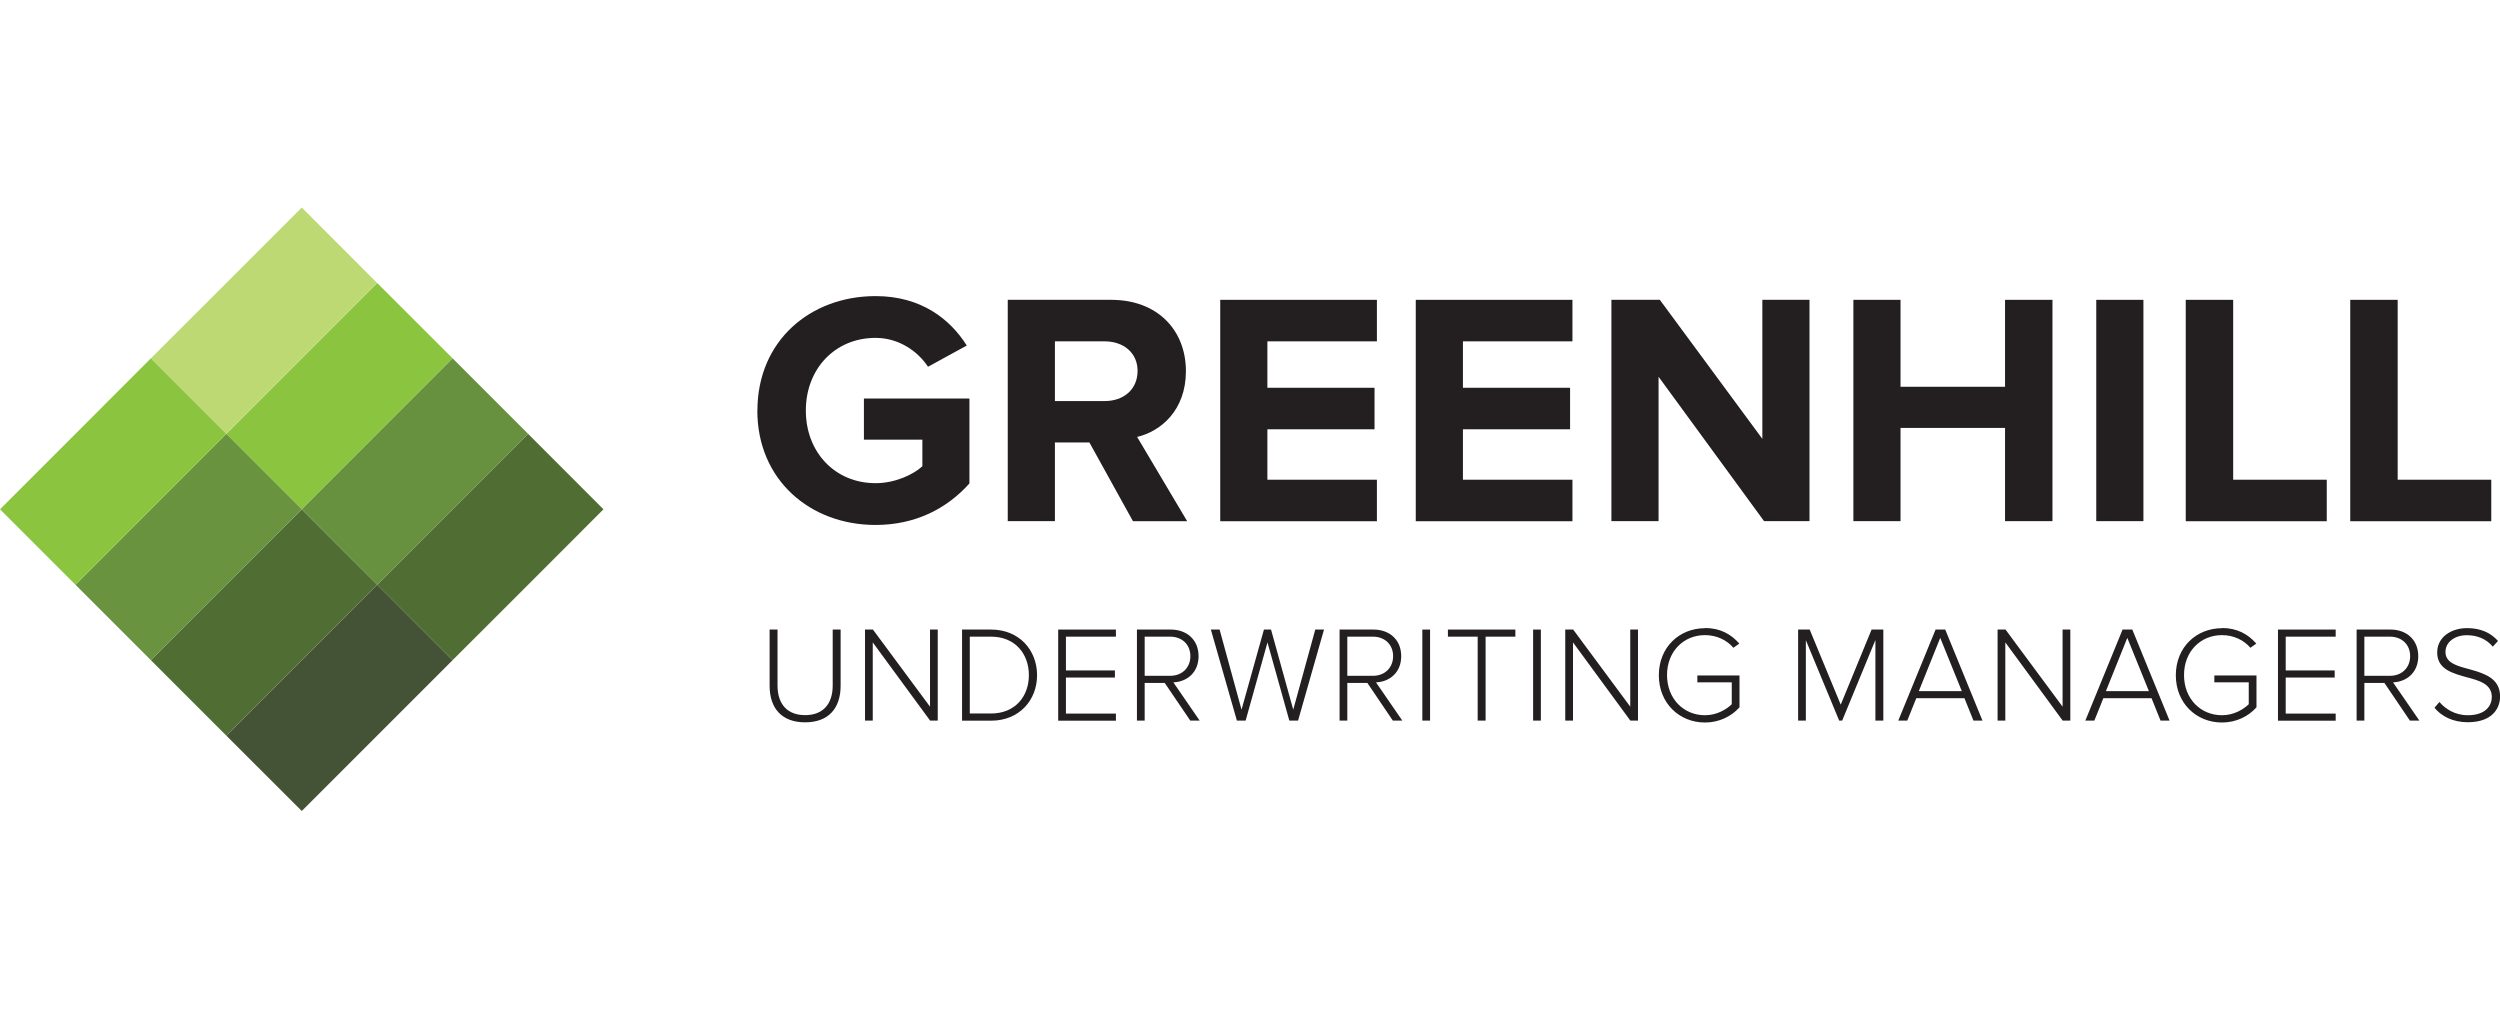 <?xml version="1.0" encoding="utf-8" ?>
<!DOCTYPE svg PUBLIC "-//W3C//DTD SVG 1.1//EN" "http://www.w3.org/Graphics/SVG/1.1/DTD/svg11.dtd">
<svg xmlns="http://www.w3.org/2000/svg" id="Layer_1" data-name="Layer 1" width="540" height="220" x="0px" y="0px" viewBox="0 0 274.62 66.29"><defs><style>.cls-1 { fill: #bdd974; } .cls-2 { fill: #8bc53f; } .cls-3 { fill: #67913e; } .cls-4 { fill: #445335; } .cls-5 { fill: #231f20; } .cls-6 { fill: #6a933f; } .cls-7 { fill: #506e33; }</style></defs><g><polygon class="cls-4" points="41.43 41.43 33.15 49.72 24.86 58.01 33.15 66.29 41.43 58.01 49.72 49.72 41.43 41.43"/><polygon class="cls-7" points="33.15 33.15 24.86 41.43 16.57 49.72 24.86 58.01 33.15 49.72 41.43 41.43 33.15 33.15"/><polygon class="cls-2" points="41.43 8.29 33.15 16.57 24.86 24.86 33.15 33.15 41.43 24.86 49.72 16.57 41.43 8.29"/><polygon class="cls-1" points="33.15 0 24.86 8.29 16.57 16.57 24.86 24.86 33.15 16.57 41.43 8.29 33.15 0"/><polygon class="cls-6" points="24.86 24.86 16.57 33.15 8.29 41.44 16.57 49.72 24.86 41.44 33.15 33.15 24.86 24.86"/><polygon class="cls-2" points="16.57 16.57 8.29 24.86 0 33.15 8.29 41.44 16.57 33.15 24.86 24.86 16.57 16.57"/><polygon class="cls-7" points="58.01 24.86 49.72 33.15 41.43 41.44 49.72 49.72 58.01 41.44 66.29 33.15 58.01 24.86"/><polygon class="cls-3" points="49.72 16.57 41.43 24.86 33.15 33.15 41.43 41.44 49.72 33.15 58.01 24.86 49.72 16.57"/></g><g><g><path class="cls-5" d="M83.2,22.31c0-7.69,5.83-12.58,12.98-12.58,5.03,0,8.2,2.55,10.02,5.43l-4.26,2.33c-1.13-1.71-3.21-3.17-5.76-3.17-4.45,0-7.66,3.39-7.66,7.98s3.21,7.98,7.66,7.98c2.15,0,4.16-.95,5.14-1.86v-2.92h-6.42v-4.52h11.59v9.33c-2.48,2.77-5.94,4.56-10.32,4.56-7.15,0-12.98-4.92-12.98-12.58Z"/><path class="cls-5" d="M124.45,34.45l-4.78-8.64h-3.79v8.64h-5.18V10.14h11.37c5.07,0,8.2,3.32,8.2,7.84,0,4.27-2.73,6.6-5.36,7.22l5.5,9.26h-5.98ZM124.96,17.94c0-2-1.57-3.24-3.61-3.24h-5.47v6.56h5.47c2.04,0,3.61-1.24,3.61-3.32Z"/><path class="cls-5" d="M134.04,34.45V10.14h17.21v4.56h-12.03v5.1h11.77v4.56h-11.77v5.54h12.03v4.56h-17.21Z"/><path class="cls-5" d="M155.52,34.45V10.14h17.21v4.56h-12.03v5.1h11.77v4.56h-11.77v5.54h12.03v4.56h-17.21Z"/><path class="cls-5" d="M193.78,34.45l-11.59-15.86v15.86h-5.18V10.14h5.32l11.26,15.27v-15.27h5.18v24.31h-4.99Z"/><path class="cls-5" d="M220.25,34.45v-10.24h-11.48v10.24h-5.18V10.14h5.18v9.55h11.48v-9.55h5.21v24.31h-5.21Z"/><path class="cls-5" d="M230.27,34.45V10.14h5.18v24.31h-5.18Z"/><path class="cls-5" d="M240.1,34.45V10.14h5.21v19.76h10.28v4.56h-15.49Z"/><path class="cls-5" d="M258.17,34.45V10.14h5.21v19.76h10.28v4.56h-15.49Z"/></g><g><path class="cls-5" d="M84.54,46.36h.87v6.15c0,2.02,1.06,3.25,3.03,3.25s3.03-1.23,3.03-3.25v-6.15h.87v6.17c0,2.47-1.32,4.02-3.9,4.02s-3.9-1.56-3.9-4.02v-6.17Z"/><path class="cls-5" d="M95.87,47.77v8.59h-.85v-10h.87l6.27,8.47v-8.47h.85v10h-.84l-6.3-8.59Z"/><path class="cls-5" d="M105.68,46.36h3.19c3.1,0,5.05,2.27,5.05,5.01s-1.95,5-5.05,5h-3.19v-10ZM108.87,55.58c2.64,0,4.15-1.88,4.15-4.21s-1.5-4.23-4.15-4.23h-2.34v8.44h2.34Z"/><path class="cls-5" d="M116.24,46.36h6.34v.78h-5.49v3.71h5.38v.78h-5.38v3.96h5.49v.78h-6.34v-10Z"/><path class="cls-5" d="M127.94,52.22h-2.2v4.14h-.85v-10h3.73c1.72,0,3.04,1.1,3.04,2.92s-1.29,2.82-2.77,2.88l2.89,4.2h-1.03l-2.81-4.14ZM128.54,47.14h-2.8v4.3h2.8c1.32,0,2.22-.9,2.22-2.16s-.9-2.14-2.22-2.14Z"/><path class="cls-5" d="M139.23,47.77l-2.4,8.59h-.96l-2.86-10h.96l2.41,8.8,2.46-8.8h.78l2.44,8.8,2.42-8.8h.96l-2.85,10h-.96l-2.4-8.59Z"/><path class="cls-5" d="M150.21,52.22h-2.21v4.14h-.85v-10h3.73c1.73,0,3.04,1.1,3.04,2.92s-1.29,2.82-2.77,2.88l2.89,4.2h-1.04l-2.8-4.14ZM150.81,47.14h-2.81v4.3h2.81c1.32,0,2.22-.9,2.22-2.16s-.9-2.14-2.22-2.14Z"/><path class="cls-5" d="M156.24,46.36h.85v10h-.85v-10Z"/><path class="cls-5" d="M162.32,47.14h-3.27v-.78h7.41v.78h-3.27v9.22h-.87v-9.22Z"/><path class="cls-5" d="M168.41,46.36h.85v10h-.85v-10Z"/><path class="cls-5" d="M172.79,47.77v8.59h-.85v-10h.87l6.27,8.47v-8.47h.85v10h-.84l-6.3-8.59Z"/><path class="cls-5" d="M187.29,46.19c1.65,0,2.85.66,3.77,1.71l-.65.46c-.71-.84-1.84-1.39-3.12-1.39-2.35,0-4.17,1.79-4.17,4.39s1.82,4.41,4.17,4.41c1.33,0,2.38-.66,2.94-1.21v-2.4h-3.78v-.76h4.63v3.5c-.88.99-2.22,1.67-3.79,1.67-2.8,0-5.07-2.1-5.07-5.19s2.26-5.17,5.07-5.17Z"/><path class="cls-5" d="M206,47.53l-3.64,8.83h-.33l-3.66-8.83v8.83h-.85v-10h1.27l3.41,8.25,3.39-8.25h1.29v10h-.87v-8.83Z"/><path class="cls-5" d="M215.79,53.9h-5.29l-.99,2.46h-.99l4.1-10h1.06l4.09,10h-.99l-.99-2.46ZM210.78,53.12h4.72l-2.37-5.85-2.35,5.85Z"/><path class="cls-5" d="M220.28,47.77v8.59h-.85v-10h.87l6.27,8.47v-8.47h.85v10h-.84l-6.3-8.59Z"/><path class="cls-5" d="M236.34,53.9h-5.29l-.99,2.46h-.99l4.09-10h1.07l4.09,10h-.99l-.99-2.46ZM231.33,53.12h4.72l-2.37-5.85-2.35,5.85Z"/><path class="cls-5" d="M244.08,46.19c1.65,0,2.85.66,3.77,1.71l-.65.46c-.71-.84-1.84-1.39-3.12-1.39-2.35,0-4.17,1.79-4.17,4.39s1.82,4.41,4.17,4.41c1.33,0,2.38-.66,2.94-1.21v-2.4h-3.78v-.76h4.63v3.5c-.88.99-2.22,1.67-3.79,1.67-2.8,0-5.07-2.1-5.07-5.19s2.26-5.17,5.07-5.17Z"/><path class="cls-5" d="M250.23,46.36h6.34v.78h-5.49v3.71h5.38v.78h-5.38v3.96h5.49v.78h-6.34v-10Z"/><path class="cls-5" d="M261.93,52.22h-2.21v4.14h-.85v-10h3.73c1.73,0,3.04,1.1,3.04,2.92s-1.29,2.82-2.77,2.88l2.89,4.2h-1.04l-2.8-4.14ZM262.53,47.14h-2.81v4.3h2.81c1.32,0,2.22-.9,2.22-2.16s-.9-2.14-2.22-2.14Z"/><path class="cls-5" d="M267.96,54.31c.64.75,1.69,1.46,3.12,1.46,2.05,0,2.64-1.14,2.64-2,0-1.41-1.33-1.8-2.75-2.17-1.58-.44-3.25-.88-3.25-2.73,0-1.63,1.47-2.67,3.29-2.67,1.5,0,2.61.53,3.39,1.41l-.57.63c-.72-.87-1.74-1.26-2.86-1.26-1.33,0-2.34.76-2.34,1.84,0,1.19,1.24,1.53,2.61,1.89,1.62.46,3.39.97,3.39,3,0,1.29-.85,2.83-3.55,2.83-1.65,0-2.89-.66-3.66-1.59l.55-.64Z"/></g></g></svg>